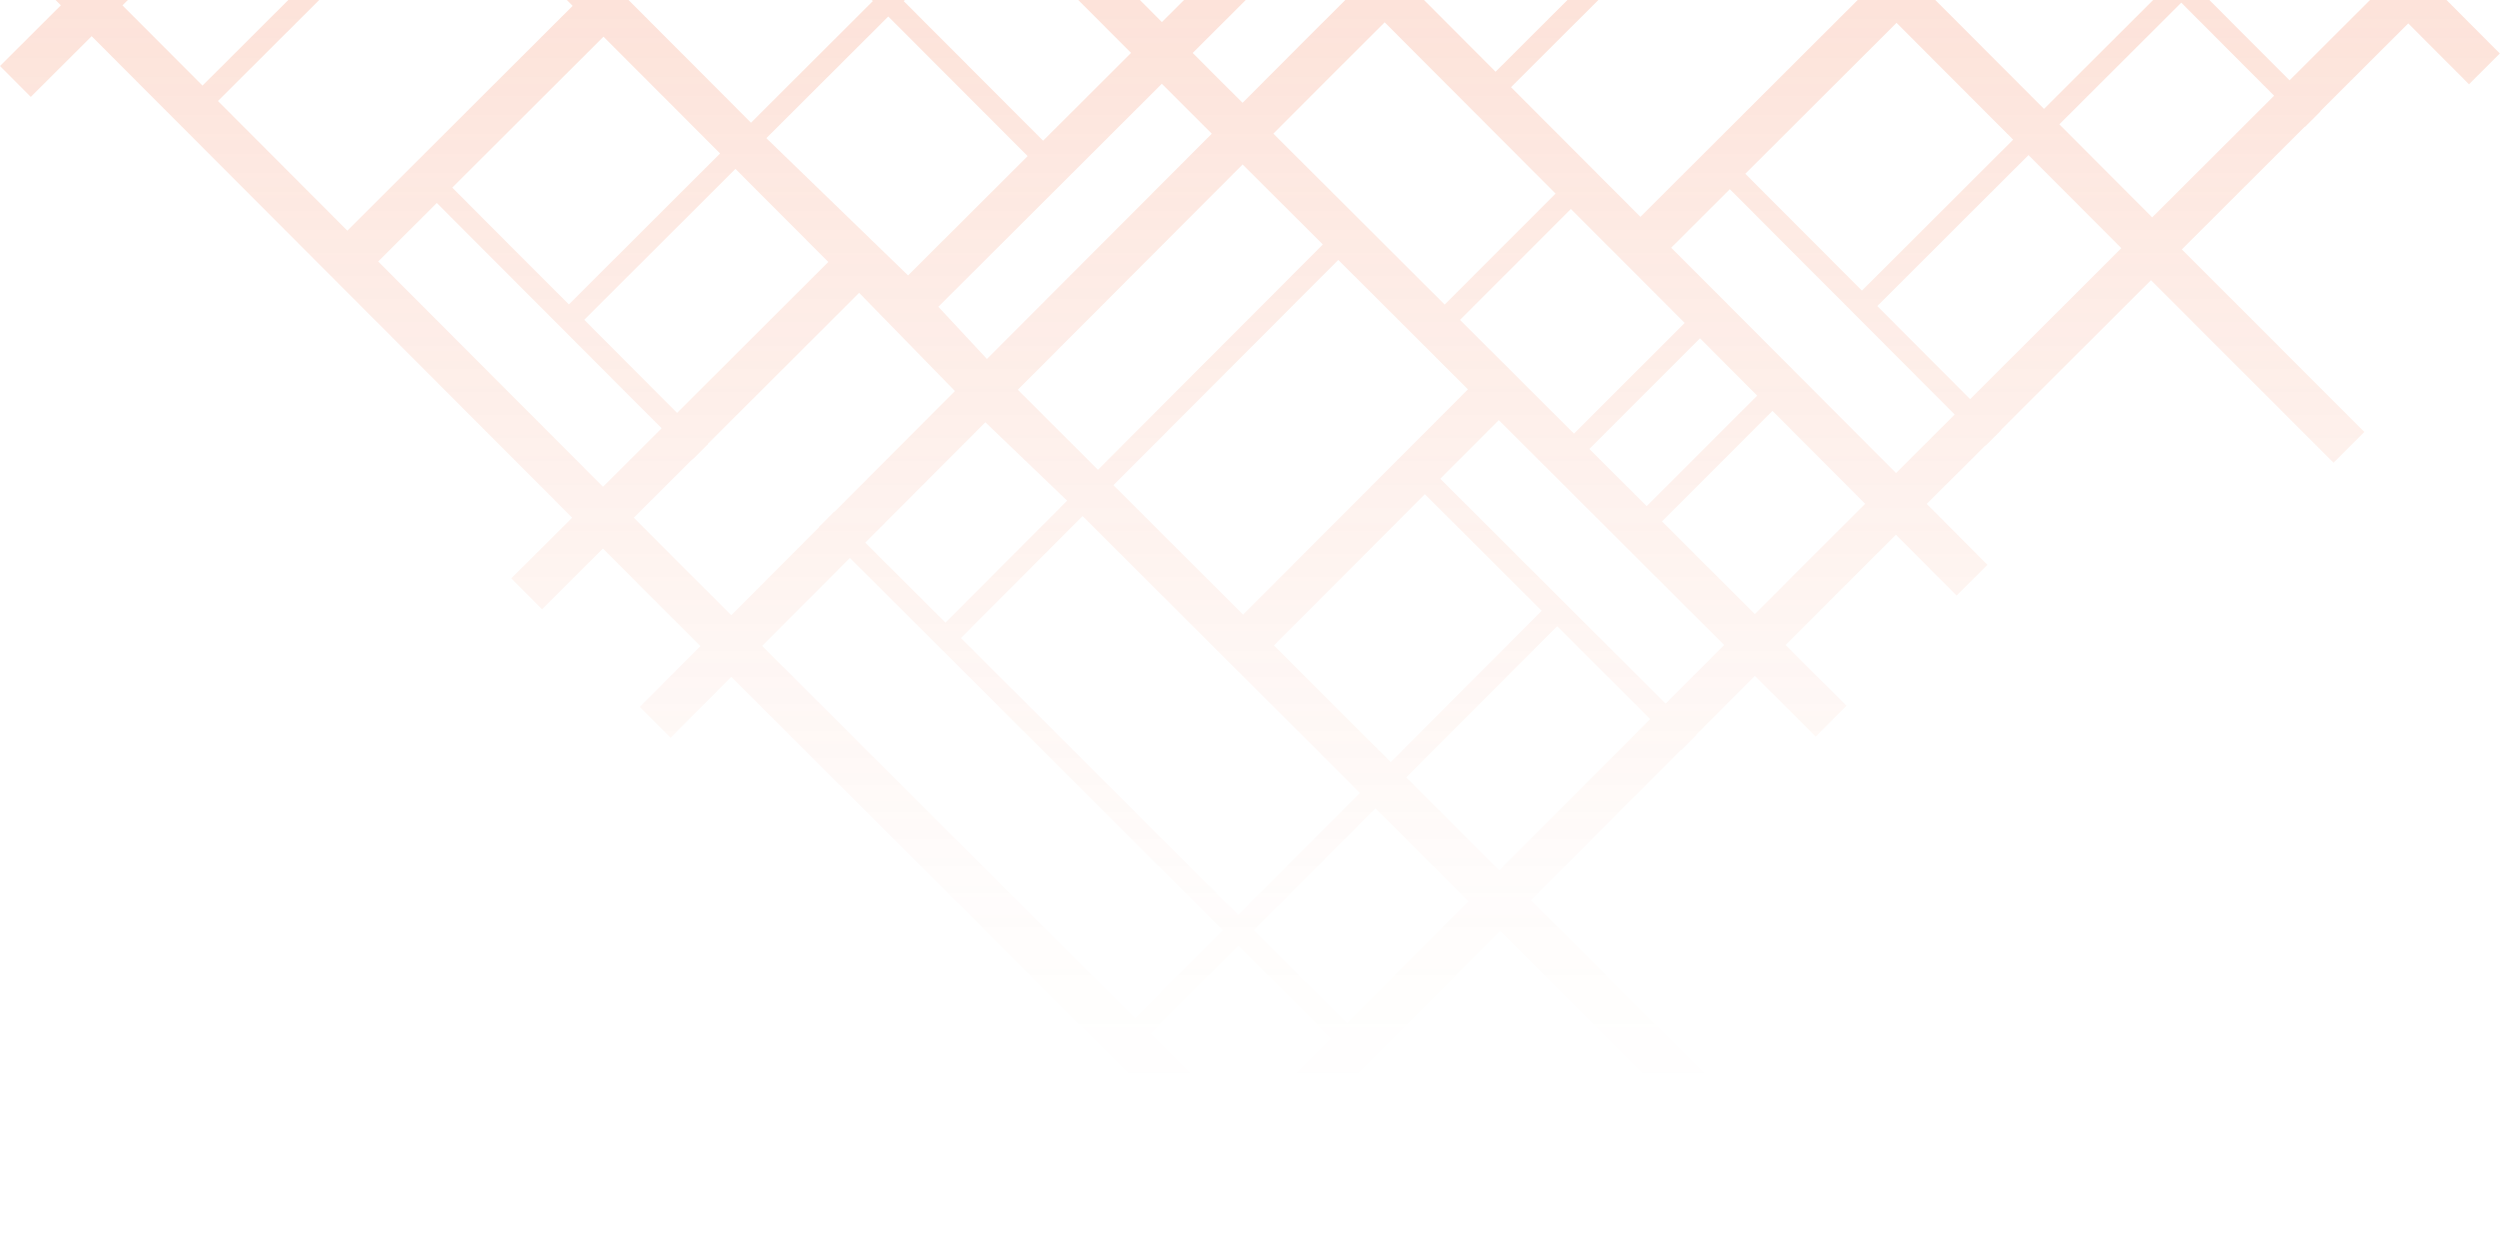 <svg width="1283" height="641" viewBox="0 0 1283 641" fill="none" xmlns="http://www.w3.org/2000/svg">
<path opacity="0.3" d="M416.384 -544.435L497.558 -463.26L435.363 -400.957L435.256 -401.064L427.355 -393.136L427.462 -393.029L382.431 -347.89L351.2 -379.042L335.398 -363.212L366.629 -332.061L338.361 -303.739L310.039 -275.471L278.889 -306.702L263.06 -290.899L294.21 -259.668L249.073 -214.636L248.966 -214.743L241.038 -206.841L241.145 -206.735L178.817 -144.539L97.643 -225.714L81.787 -209.911L162.961 -128.736L47.087 -13.099L15.936 -44.331L0.08 -28.502L31.231 2.73L0 33.881L15.802 49.737L47.033 18.586L162.427 134.222L178.229 150.052L293.623 265.688L262.392 296.84L278.195 312.669L309.425 281.518L328.271 300.39L333.102 305.221L340.603 312.749L359.475 331.568L328.324 362.8L344.153 378.602L375.304 347.371L622.374 593.966L591.224 625.197L607.053 641L638.203 609.768L669.434 640.92L685.237 625.091L654.006 593.939L699.063 548.8L699.17 548.907L707.071 540.979L706.965 540.872L769.987 477.742L863.653 571.41L879.455 555.581L785.789 461.913L862.665 384.875L862.772 384.982L870.673 377.081L870.566 376.974L900.596 346.863L931.827 378.015L947.629 362.186L916.398 331.007L944.666 302.686L972.987 274.417L1004.14 305.649L1019.97 289.846L988.816 258.615L1018.93 228.584L1019.03 228.691L1026.96 220.79L1026.85 220.683L1103.89 143.805L1197.56 237.473L1213.38 221.671L1119.72 128.003L1182.85 64.979L1182.95 65.086L1190.88 57.185L1190.78 57.078L1235.91 12.019L1267.09 43.251L1282.92 27.448L1251.77 -3.783L1283 -34.935L1267.2 -50.764L1235.97 -19.613L989.377 -266.688L1020.61 -297.84L1004.81 -313.696L973.574 -282.518L954.729 -301.39L947.202 -308.918L942.397 -313.749L923.525 -332.568L954.676 -363.8L938.847 -379.602L907.696 -348.371L792.062 -463.767L776.233 -479.57L660.625 -594.966L691.776 -626.197L675.947 -642L644.797 -610.769L613.566 -642L597.763 -626.144L628.994 -594.993L513.36 -479.143L432.187 -560.318L416.384 -544.462V-544.435ZM637.723 84.412L678.883 125.467L563.49 241.104L522.356 200.022L637.75 84.386L637.723 84.412ZM505.699 216.706L547.661 256.96L485.226 319.529L444.065 278.475L505.672 216.732L505.699 216.706ZM391.133 331.488L436.191 286.349L627.606 477.395L582.548 522.534L391.133 331.488ZM637.99 347.077L697.942 406.924L635.507 469.494L493.153 327.431L555.588 264.861L622.134 331.274L637.963 347.077H637.99ZM731.255 253.623L791.208 313.47L713.745 391.095L653.792 331.248L731.255 253.623ZM739.156 245.695L769.186 215.611L884.82 331.007L854.79 361.091L739.156 245.695ZM901.797 203.039L845.074 259.762L815.659 230.399L872.435 173.622L901.797 203.039ZM928.89 286.83L926.007 289.713L900.622 315.151L852.949 267.584L909.645 210.886L957.212 258.561L931.773 283.947L928.89 286.83ZM973.067 242.759L857.673 127.122L887.756 97.092L1003.15 212.728L973.067 242.759ZM895.684 89.19L973.307 11.726L1033.15 71.679L955.557 149.144L895.711 89.19H895.684ZM1048.98 55.877L989.136 -4.077L973.334 -19.906L906.922 -86.453L969.49 -148.89L1111.55 -6.533L1048.98 55.904V55.877ZM957.479 -4.104L841.871 111.293L775.459 44.746L891.066 -70.651L957.479 -4.104ZM826.015 127.095L841.818 142.925L864.587 165.748L807.784 222.551L784.962 199.782L769.133 183.979L749.273 164.173L806.183 107.262L825.989 127.122L826.015 127.095ZM753.357 199.809L637.963 315.418L571.417 249.005L686.811 133.395L753.357 199.809ZM799.136 321.371L846.889 369.019L769.453 446.617L721.699 398.969L799.162 321.371H799.136ZM705.87 414.825L753.624 462.473L691.189 525.043L643.462 477.395L705.897 414.825H705.87ZM590.476 530.435L635.534 485.296L683.288 532.944L638.23 578.083L590.476 530.435ZM1172.49 -51.592L1220.14 -3.837L1175 41.222L1127.35 -6.506L1172.49 -51.565V-51.592ZM1119.43 1.368L1167.07 49.123L1104.5 111.56L1056.86 63.805L1119.43 1.368ZM1041.03 79.607L1088.67 127.362L1011.08 204.827L963.431 157.072L1041.03 79.607ZM973.548 -250.912L1164.59 -59.493L1119.45 -14.434L928.41 -205.854L973.548 -250.912ZM920.509 -197.979L961.563 -156.844L898.994 -94.408L858.741 -136.397L920.482 -198.006L920.509 -197.979ZM842.085 -119.74L883.165 -78.579L767.531 36.818L726.477 -4.344L842.111 -119.74H842.085ZM710.622 11.459L798.335 99.361L741.399 156.298L653.498 68.583L682.033 39.994L710.622 11.459ZM235.432 -87.308L194.379 -128.469L256.947 -190.905L298.001 -149.771L235.432 -87.334V-87.308ZM653.418 -45.772L624.884 -17.183L596.295 11.325L456.21 -129.003L513.066 -185.86L653.392 -45.799L653.418 -45.772ZM642.608 -178.306L714.252 -106.767L669.194 -61.628L597.55 -133.167L642.608 -178.306ZM580.466 27.154L535.328 72.213L463.791 0.568L508.929 -44.491L580.466 27.154ZM354.136 -287.91L357.019 -290.793L382.404 -316.232L458.719 -240.048L401.97 -183.298L325.788 -259.615L351.227 -285L354.11 -287.883L354.136 -287.91ZM466.621 -232.227L505.219 -193.708L448.389 -136.878L409.871 -175.476L466.647 -232.254L466.621 -232.227ZM398.233 -332.088L443.291 -377.226L634.707 -186.181L589.649 -141.042L398.233 -332.088ZM309.986 -243.839L501.028 -52.419L455.89 -7.36L264.848 -198.78L309.986 -243.839ZM178.283 118.393L111.87 51.846L227.478 -63.55L293.89 2.997L178.256 118.393H178.283ZM309.746 -12.806L243.334 -79.38L305.902 -141.816L447.962 0.541L385.42 62.977L325.575 3.023L309.772 -12.806H309.746ZM369.538 78.78L291.942 156.245L232.096 96.291L309.719 18.826L369.565 78.78H369.538ZM309.479 249.832L194.085 134.196L224.168 104.165L339.562 219.802L309.452 249.832H309.479ZM347.49 211.901L299.843 164.146L377.439 86.681L425.086 134.436L347.49 211.901ZM393.295 70.905L455.863 8.469L527.401 80.115L466.033 141.35L393.295 70.905ZM348.798 289.259L325.281 265.688L355.391 235.658L355.498 235.765L363.425 227.864L363.319 227.757L440.915 150.292L490.084 200.689L428.263 262.645L428.156 262.539L420.255 270.466L420.362 270.573L375.304 315.712L348.798 289.259ZM666.231 24.165L663.615 26.781L637.696 52.754L626.912 42.023L612.098 27.181L638.07 1.262L640.686 -1.354L643.302 -3.97L669.221 -29.943L684.062 -15.155L694.793 -4.371L668.82 21.549L666.204 24.165H666.231ZM685.05 -45.799L799.509 -160.501L826.282 -135.57L710.675 -20.173L685.05 -45.799ZM596.269 42.984L621.894 68.61L506.5 184.22L481.569 157.446L596.269 42.984ZM931.293 -293.248L957.745 -266.742L912.608 -221.683L912.501 -221.79L904.573 -213.888L904.68 -213.782L842.725 -151.959L792.329 -201.129L869.792 -278.754L869.899 -278.647L877.8 -286.575L877.693 -286.682L907.723 -316.765L931.293 -293.248ZM783.387 -176.01L722.153 -114.668L650.509 -186.207L712.944 -248.75L783.387 -176.01ZM776.5 -216.958L728.746 -264.606L806.209 -342.231L853.963 -294.583L776.5 -216.985V-216.958ZM891.894 -332.595L861.864 -302.484L746.257 -417.881L776.286 -447.964L891.921 -332.568L891.894 -332.595ZM720.845 -272.508L660.892 -332.355L738.356 -409.979L798.308 -350.132L720.845 -272.508ZM645.09 -316.525L705.043 -256.678L642.608 -194.109L500.254 -336.172L562.689 -398.741L629.234 -332.328L645.09 -316.525ZM760.431 -463.794L645.037 -348.184L578.491 -414.597L693.885 -530.234L760.431 -463.82V-463.794ZM492.326 -344.1L451.165 -385.154L513.6 -447.724L554.761 -406.669L492.326 -344.1ZM685.984 -538.109L570.59 -422.472L529.429 -463.553L644.823 -579.19L685.984 -538.109ZM178.523 -112.64L219.577 -71.478L103.943 43.918L62.862 2.757L178.496 -112.64H178.523Z" fill="url(#paint0_linear_363_1714)"/>
<defs>
<linearGradient id="paint0_linear_363_1714" x1="641.513" y1="-306.675" x2="641.513" y2="563.135" gradientUnits="userSpaceOnUse">
<stop stop-color="#F25822"/>
<stop offset="0.23" stop-color="#F25822" stop-opacity="0.71"/>
<stop offset="0.49" stop-color="#F25822" stop-opacity="0.41"/>
<stop offset="0.72" stop-color="#F25822" stop-opacity="0.19"/>
<stop offset="0.89" stop-color="#F25822" stop-opacity="0.05"/>
<stop offset="1" stop-color="#F25822" stop-opacity="0"/>
</linearGradient>
</defs>
</svg>
